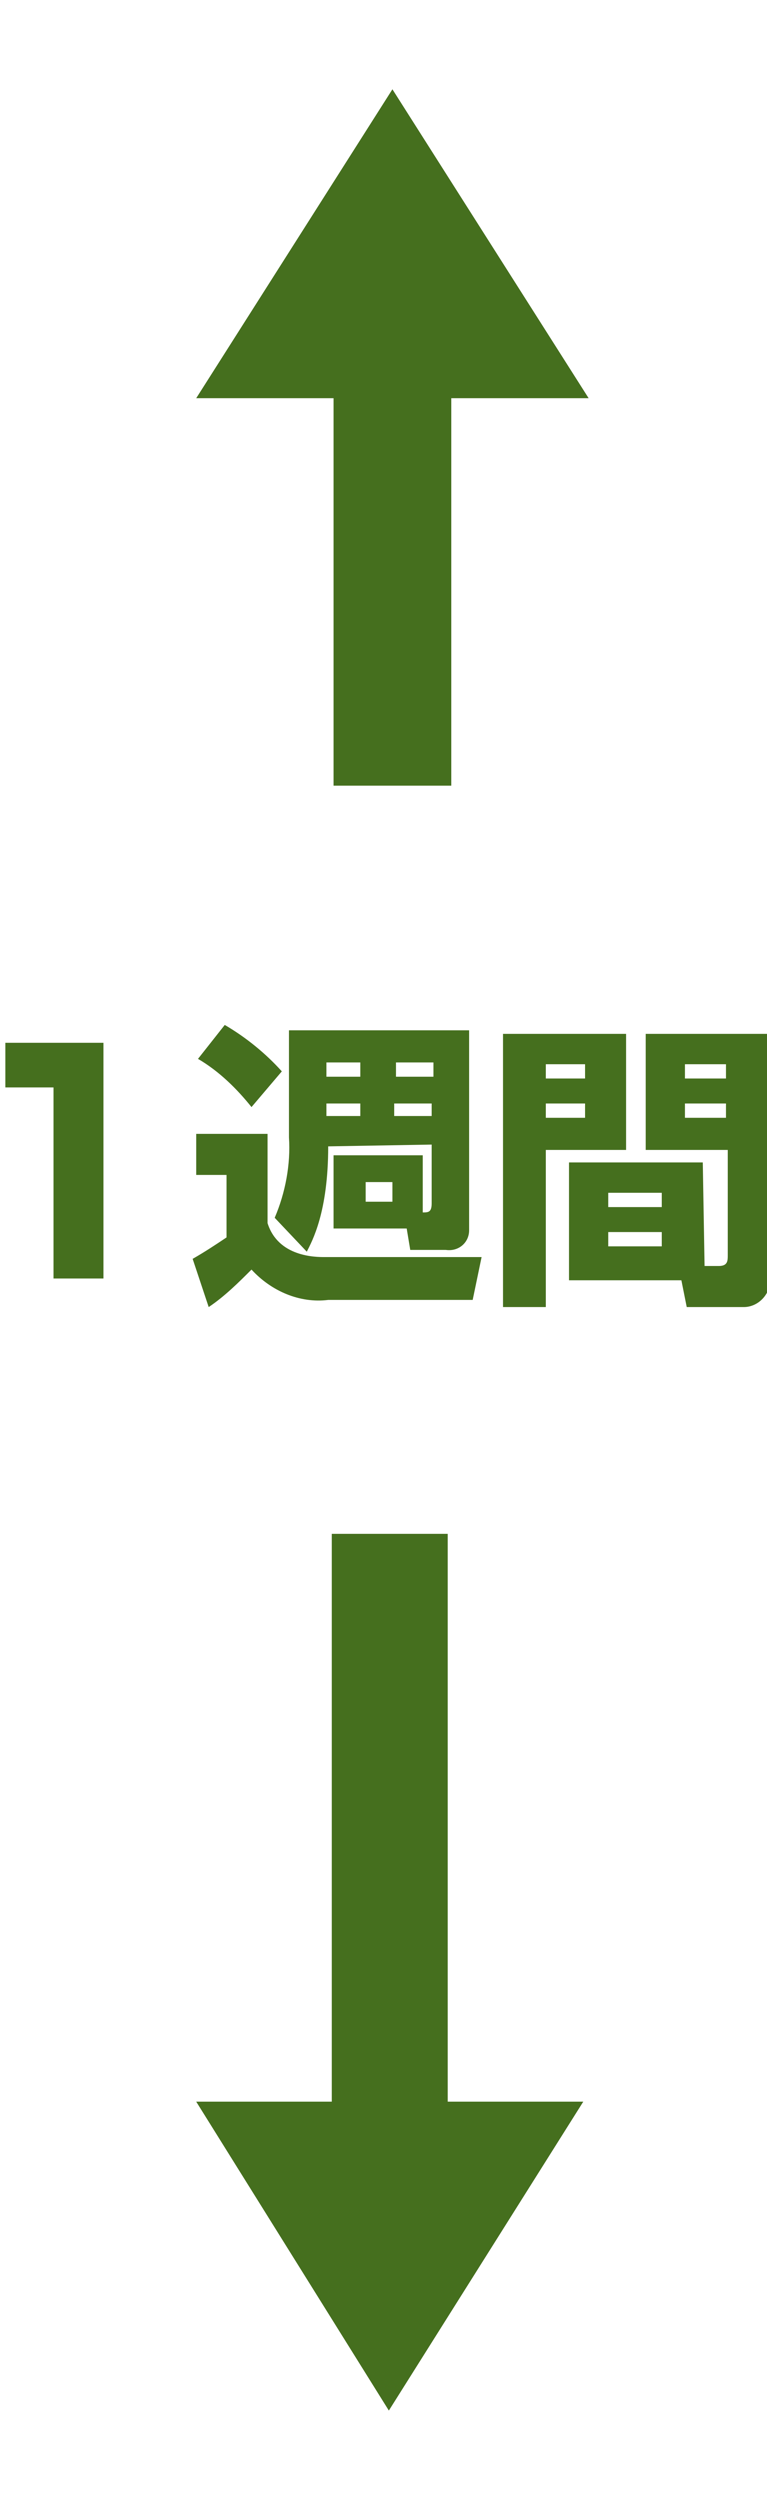 <?xml version="1.0" encoding="utf-8"?>
<!-- Generator: Adobe Illustrator 26.1.0, SVG Export Plug-In . SVG Version: 6.00 Build 0)  -->
<svg version="1.1" id="レイヤー_1" xmlns="http://www.w3.org/2000/svg" xmlns:xlink="http://www.w3.org/1999/xlink" x="0px"
	 y="0px" viewBox="0 0 43 140" style="enable-background:new 0 0 43 140;" xml:space="preserve">
<style type="text/css">
	.st0{fill-rule:evenodd;clip-rule:evenodd;fill:#456F1E;}
</style>
<path id="矢印_9_1_のコピー_3" class="st0" d="M18.6,85.9v31.8H11L21.8,135l10.9-17.3h-7.6V85.9H18.6z"/>
<path id="矢印_9_1_のコピー_4" class="st0" d="M25.3,44V22.3H33L22,5L11,22.3h7.7V44C18.7,44,25.3,44,25.3,44z"/>
<path id="_1週間" class="st0" d="M0.3,58.4v2.5H3v10.7h2.8V58.4H0.3z M24.2,64.1v3.3c0,0.5-0.2,0.5-0.5,0.5v-3.2h-5v4.1h4.1
	l0.2,1.2H25c0.7,0.1,1.3-0.4,1.3-1.1c0-0.1,0-0.2,0-0.3V57.7H16.2v6c0.1,1.5-0.2,3.1-0.8,4.5l1.8,1.9c0.3-0.6,1.2-2.2,1.2-5.9
	L24.2,64.1L24.2,64.1z M18.3,62.5v-0.7h1.9v0.7H18.3z M18.3,60.3v-0.8h1.9v0.8H18.3z M22.2,59.5h2.1v0.8h-2.1L22.2,59.5L22.2,59.5z
	 M24.2,61.8v0.7h-2.1v-0.7H24.2L24.2,61.8z M22,66.2v1.1h-1.5v-1.1L22,66.2L22,66.2z M11.1,59.3c1.2,0.7,2.2,1.7,3,2.7l1.7-2
	c-0.9-1-2-1.9-3.2-2.6L11.1,59.3z M11,65.8h1.7v3.5c-0.6,0.4-1.2,0.8-1.9,1.2l0.9,2.7c0.9-0.6,1.7-1.4,2.4-2.1
	c1.1,1.2,2.7,1.9,4.3,1.7h8.1l0.5-2.4h-8.8c-0.5,0-2.6,0-3.2-1.9v-5H11L11,65.8L11,65.8z M39.4,65.1h-7.5v6.6h6.3l0.3,1.5h3.2
	c0.8,0,1.5-0.7,1.5-1.6c0-0.1,0-0.2,0-0.2V57.9h-7v6.5h4.6v5.9c0,0.3,0,0.6-0.5,0.6h-0.8L39.4,65.1L39.4,65.1z M40.7,59.6v0.8h-2.3
	v-0.8H40.7L40.7,59.6z M40.7,61.8v0.8h-2.3v-0.8L40.7,61.8L40.7,61.8z M37.1,66.8v0.8h-3v-0.8L37.1,66.8L37.1,66.8z M37.1,69v0.8h-3
	V69H37.1L37.1,69z M28.2,73.2h2.4v-8.8h4.5v-6.5h-6.9L28.2,73.2L28.2,73.2z M32.8,59.6v0.8h-2.2v-0.8H32.8L32.8,59.6z M32.8,61.8
	v0.8h-2.2v-0.8L32.8,61.8L32.8,61.8z"/>
</svg>
